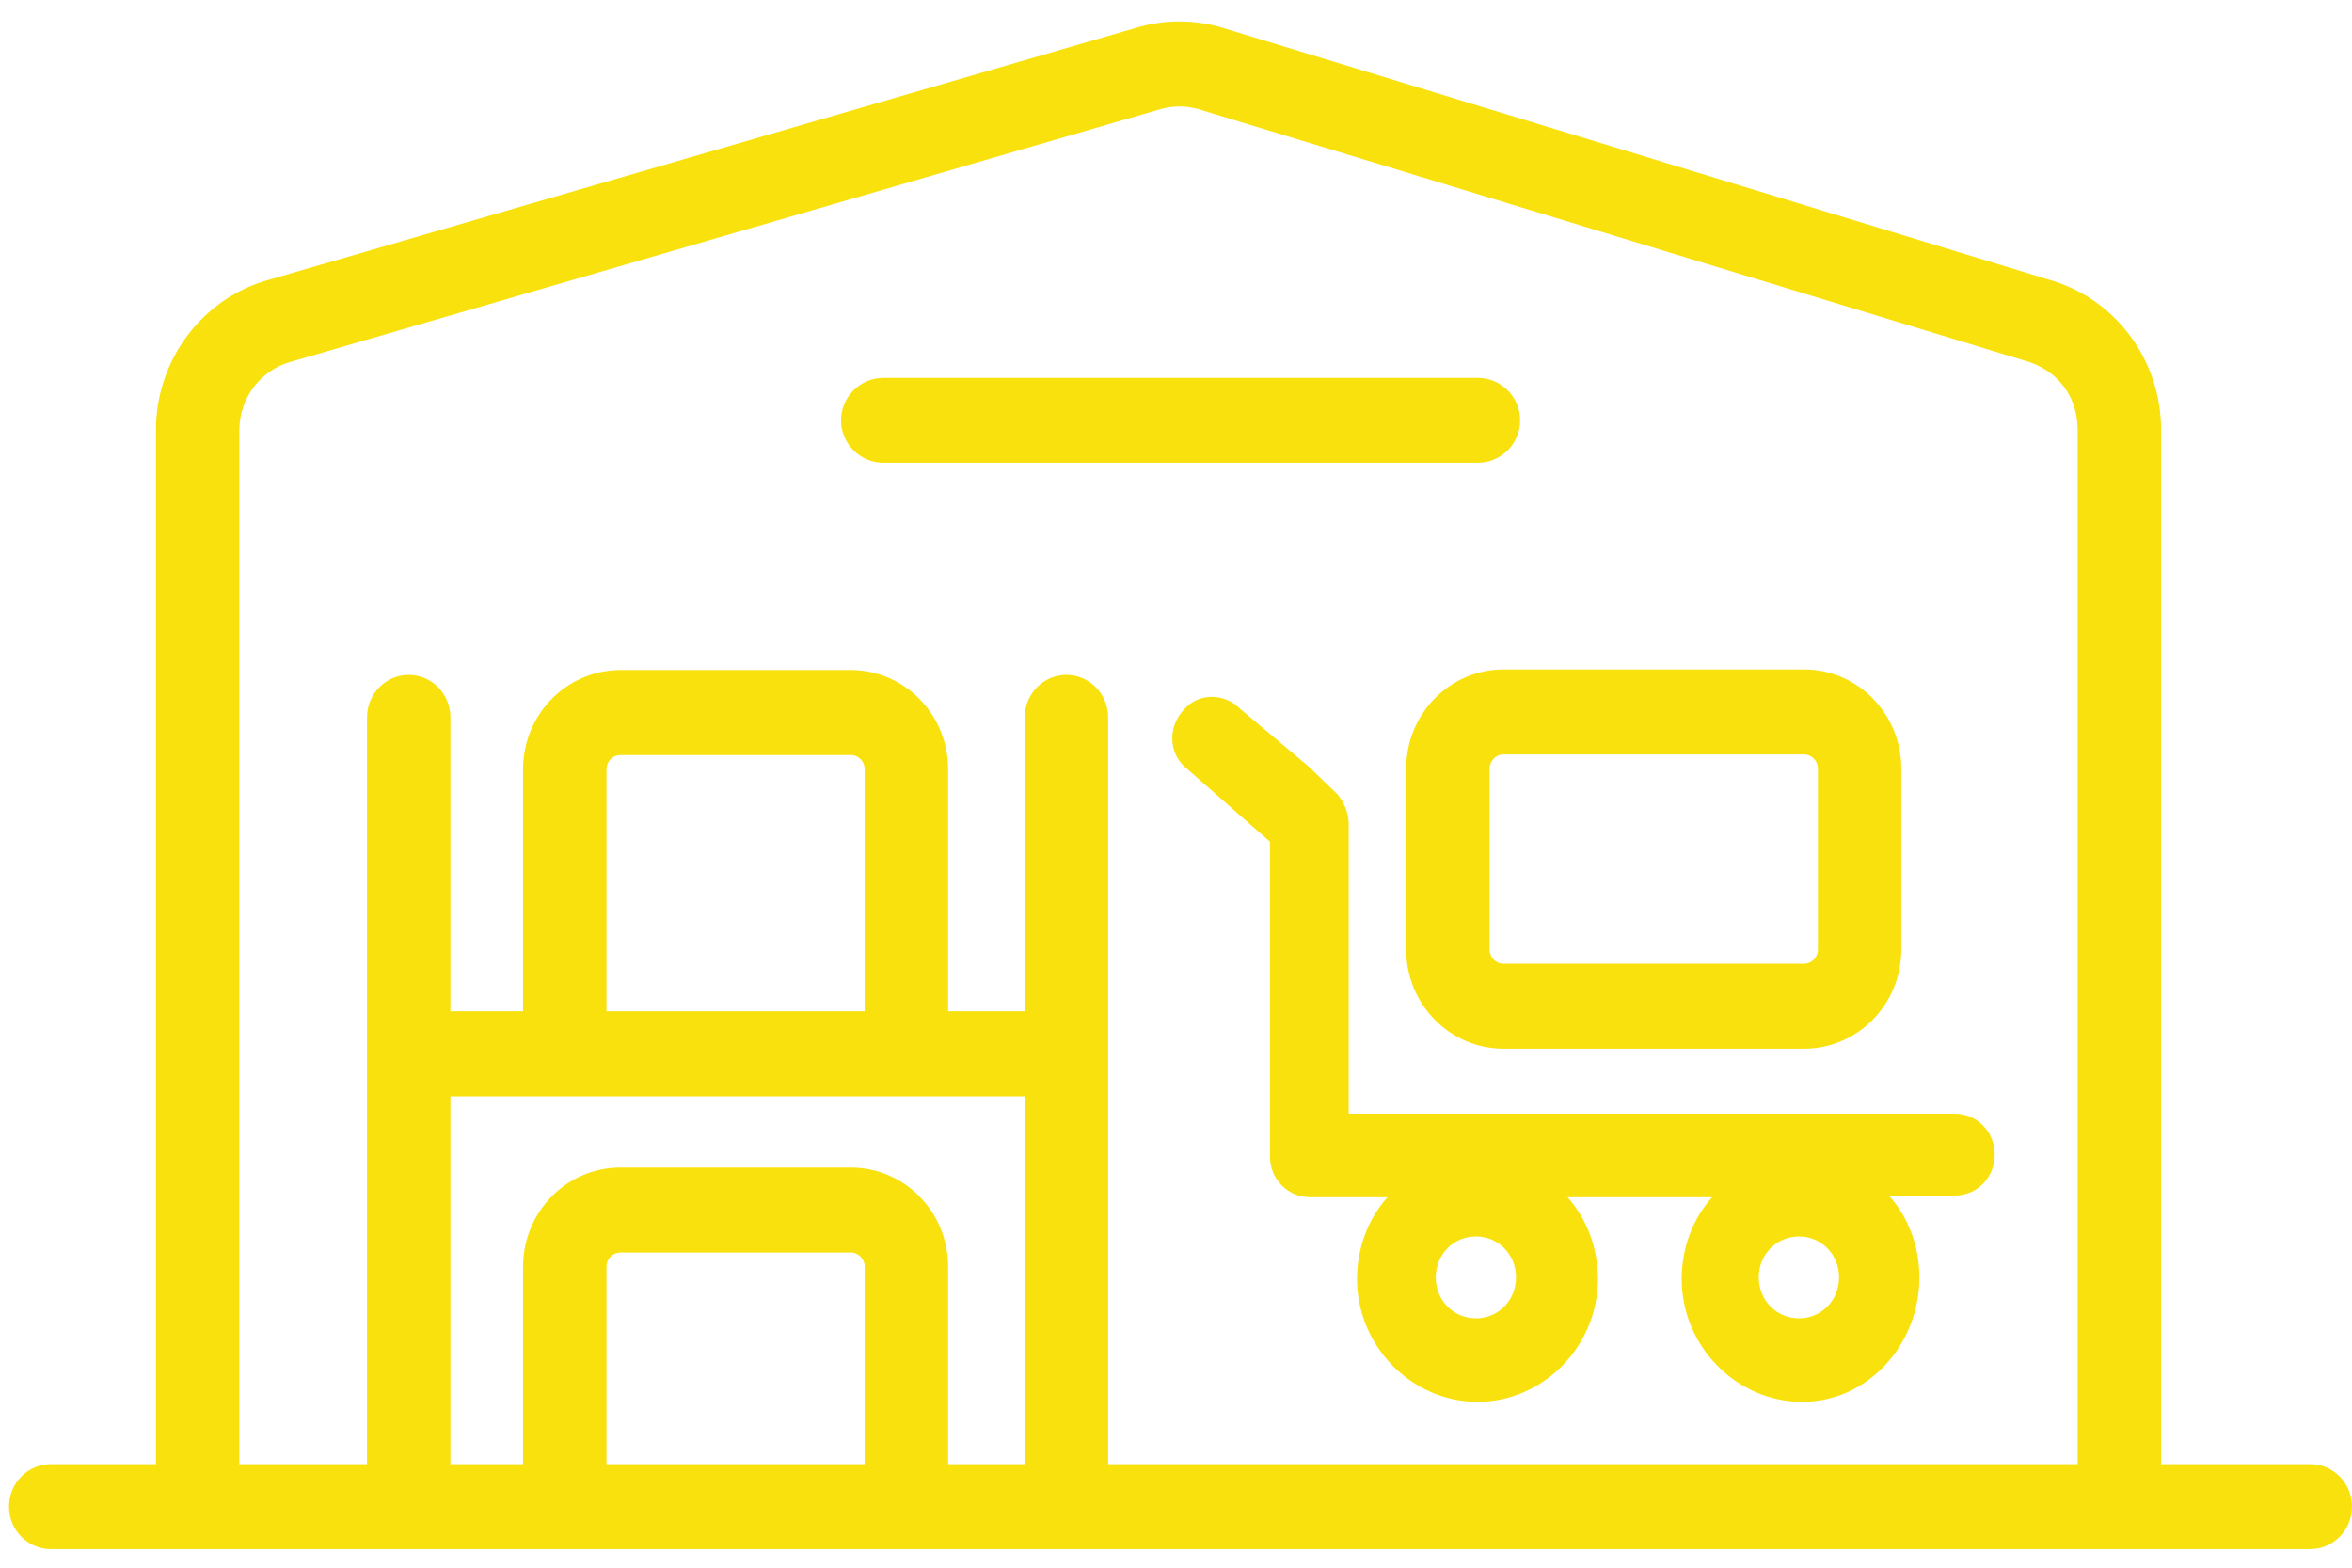<svg width="102" height="68" viewBox="0 0 102 68" fill="none" xmlns="http://www.w3.org/2000/svg">
<path fill-rule="evenodd" clip-rule="evenodd" d="M93.721 63.508V18.646C93.721 15.596 91.717 12.924 88.83 12.123L52.889 1.167C51.756 0.853 50.562 0.851 49.428 1.161L11.675 12.131C8.778 12.924 6.763 15.601 6.763 18.659V63.508H2.202C1.203 63.508 0.391 64.333 0.391 65.351C0.391 66.369 1.203 67.195 2.202 67.195H100.19C101.189 67.195 101.999 66.369 101.999 65.351C101.999 64.333 101.189 63.508 100.19 63.508H93.721ZM51.939 4.725C51.424 4.582 50.881 4.582 50.366 4.723L12.613 15.692C11.296 16.052 10.38 17.269 10.38 18.659V63.508H15.916V31.118C15.916 30.099 16.725 29.274 17.724 29.274C18.723 29.274 19.533 30.099 19.533 31.118V43.866H22.684V33.366C22.684 30.99 24.574 29.064 26.905 29.064H36.897C39.227 29.064 41.117 30.99 41.117 33.366V43.866H44.438V31.118C44.438 30.099 45.248 29.274 46.247 29.274C47.246 29.274 48.056 30.099 48.056 31.118V63.508H90.103V18.646C90.103 17.26 89.287 16.042 87.782 15.635L51.939 4.725ZM44.438 63.508L44.438 47.553H19.533V63.508H22.684V54.945C22.684 52.569 24.574 50.643 26.905 50.643H36.897C39.227 50.643 41.117 52.569 41.117 54.945V63.508H44.438ZM37.499 63.508L26.302 63.508V54.945C26.302 54.605 26.572 54.33 26.905 54.33H36.897C37.229 54.33 37.499 54.605 37.499 54.945V63.508ZM37.499 43.866V33.366C37.499 33.026 37.229 32.751 36.897 32.751H26.905C26.572 32.751 26.302 33.026 26.302 33.366V43.866L37.499 43.866ZM65.204 29.038C62.873 29.038 60.983 30.964 60.983 33.34V41.187C60.983 43.562 62.873 45.489 65.204 45.489H78.235C80.566 45.489 82.455 43.562 82.455 41.187V33.34C82.455 30.964 80.566 29.038 78.235 29.038H65.204ZM64.601 33.34C64.601 33 64.871 32.725 65.204 32.725H78.235C78.568 32.725 78.838 33 78.838 33.34V41.187C78.838 41.526 78.568 41.801 78.235 41.801H65.204C64.871 41.801 64.601 41.526 64.601 41.187V33.34ZM84.764 48.308H58.489V35.729C58.489 35.232 58.28 34.806 58.001 34.451L56.747 33.244L53.799 30.76C53.103 30.049 51.988 30.049 51.361 30.76C50.665 31.47 50.665 32.606 51.361 33.245L55.075 36.51V50.154C55.075 51.148 55.842 51.929 56.817 51.929H60.174C59.338 52.852 58.85 54.13 58.85 55.48C58.85 58.391 61.219 60.805 64.075 60.805C66.931 60.805 69.299 58.391 69.299 55.48C69.299 54.13 68.811 52.852 67.976 51.929H74.253C73.417 52.852 72.93 54.13 72.93 55.48C72.93 58.391 75.298 60.805 78.154 60.805C81.01 60.805 83.239 58.32 83.239 55.408C83.239 54.059 82.752 52.781 81.916 51.858H84.764C85.74 51.858 86.506 51.077 86.506 50.083C86.506 49.089 85.74 48.308 84.764 48.308ZM64.005 57.184C63.03 57.184 62.264 56.403 62.264 55.408C62.264 54.414 63.03 53.633 64.005 53.633C64.98 53.633 65.746 54.414 65.746 55.408C65.746 56.403 64.98 57.184 64.005 57.184ZM78.015 57.184C77.04 57.184 76.273 56.403 76.273 55.408C76.273 54.414 77.04 53.633 78.015 53.633C78.99 53.633 79.756 54.414 79.756 55.408C79.756 56.403 78.99 57.184 78.015 57.184ZM38.314 16.391C37.298 16.391 36.474 17.215 36.474 18.232C36.474 19.248 37.298 20.072 38.314 20.072H64.084C65.1 20.072 65.924 19.248 65.924 18.232C65.924 17.215 65.1 16.391 64.084 16.391H38.314Z" fill="#F9E10D"/>
</svg>
